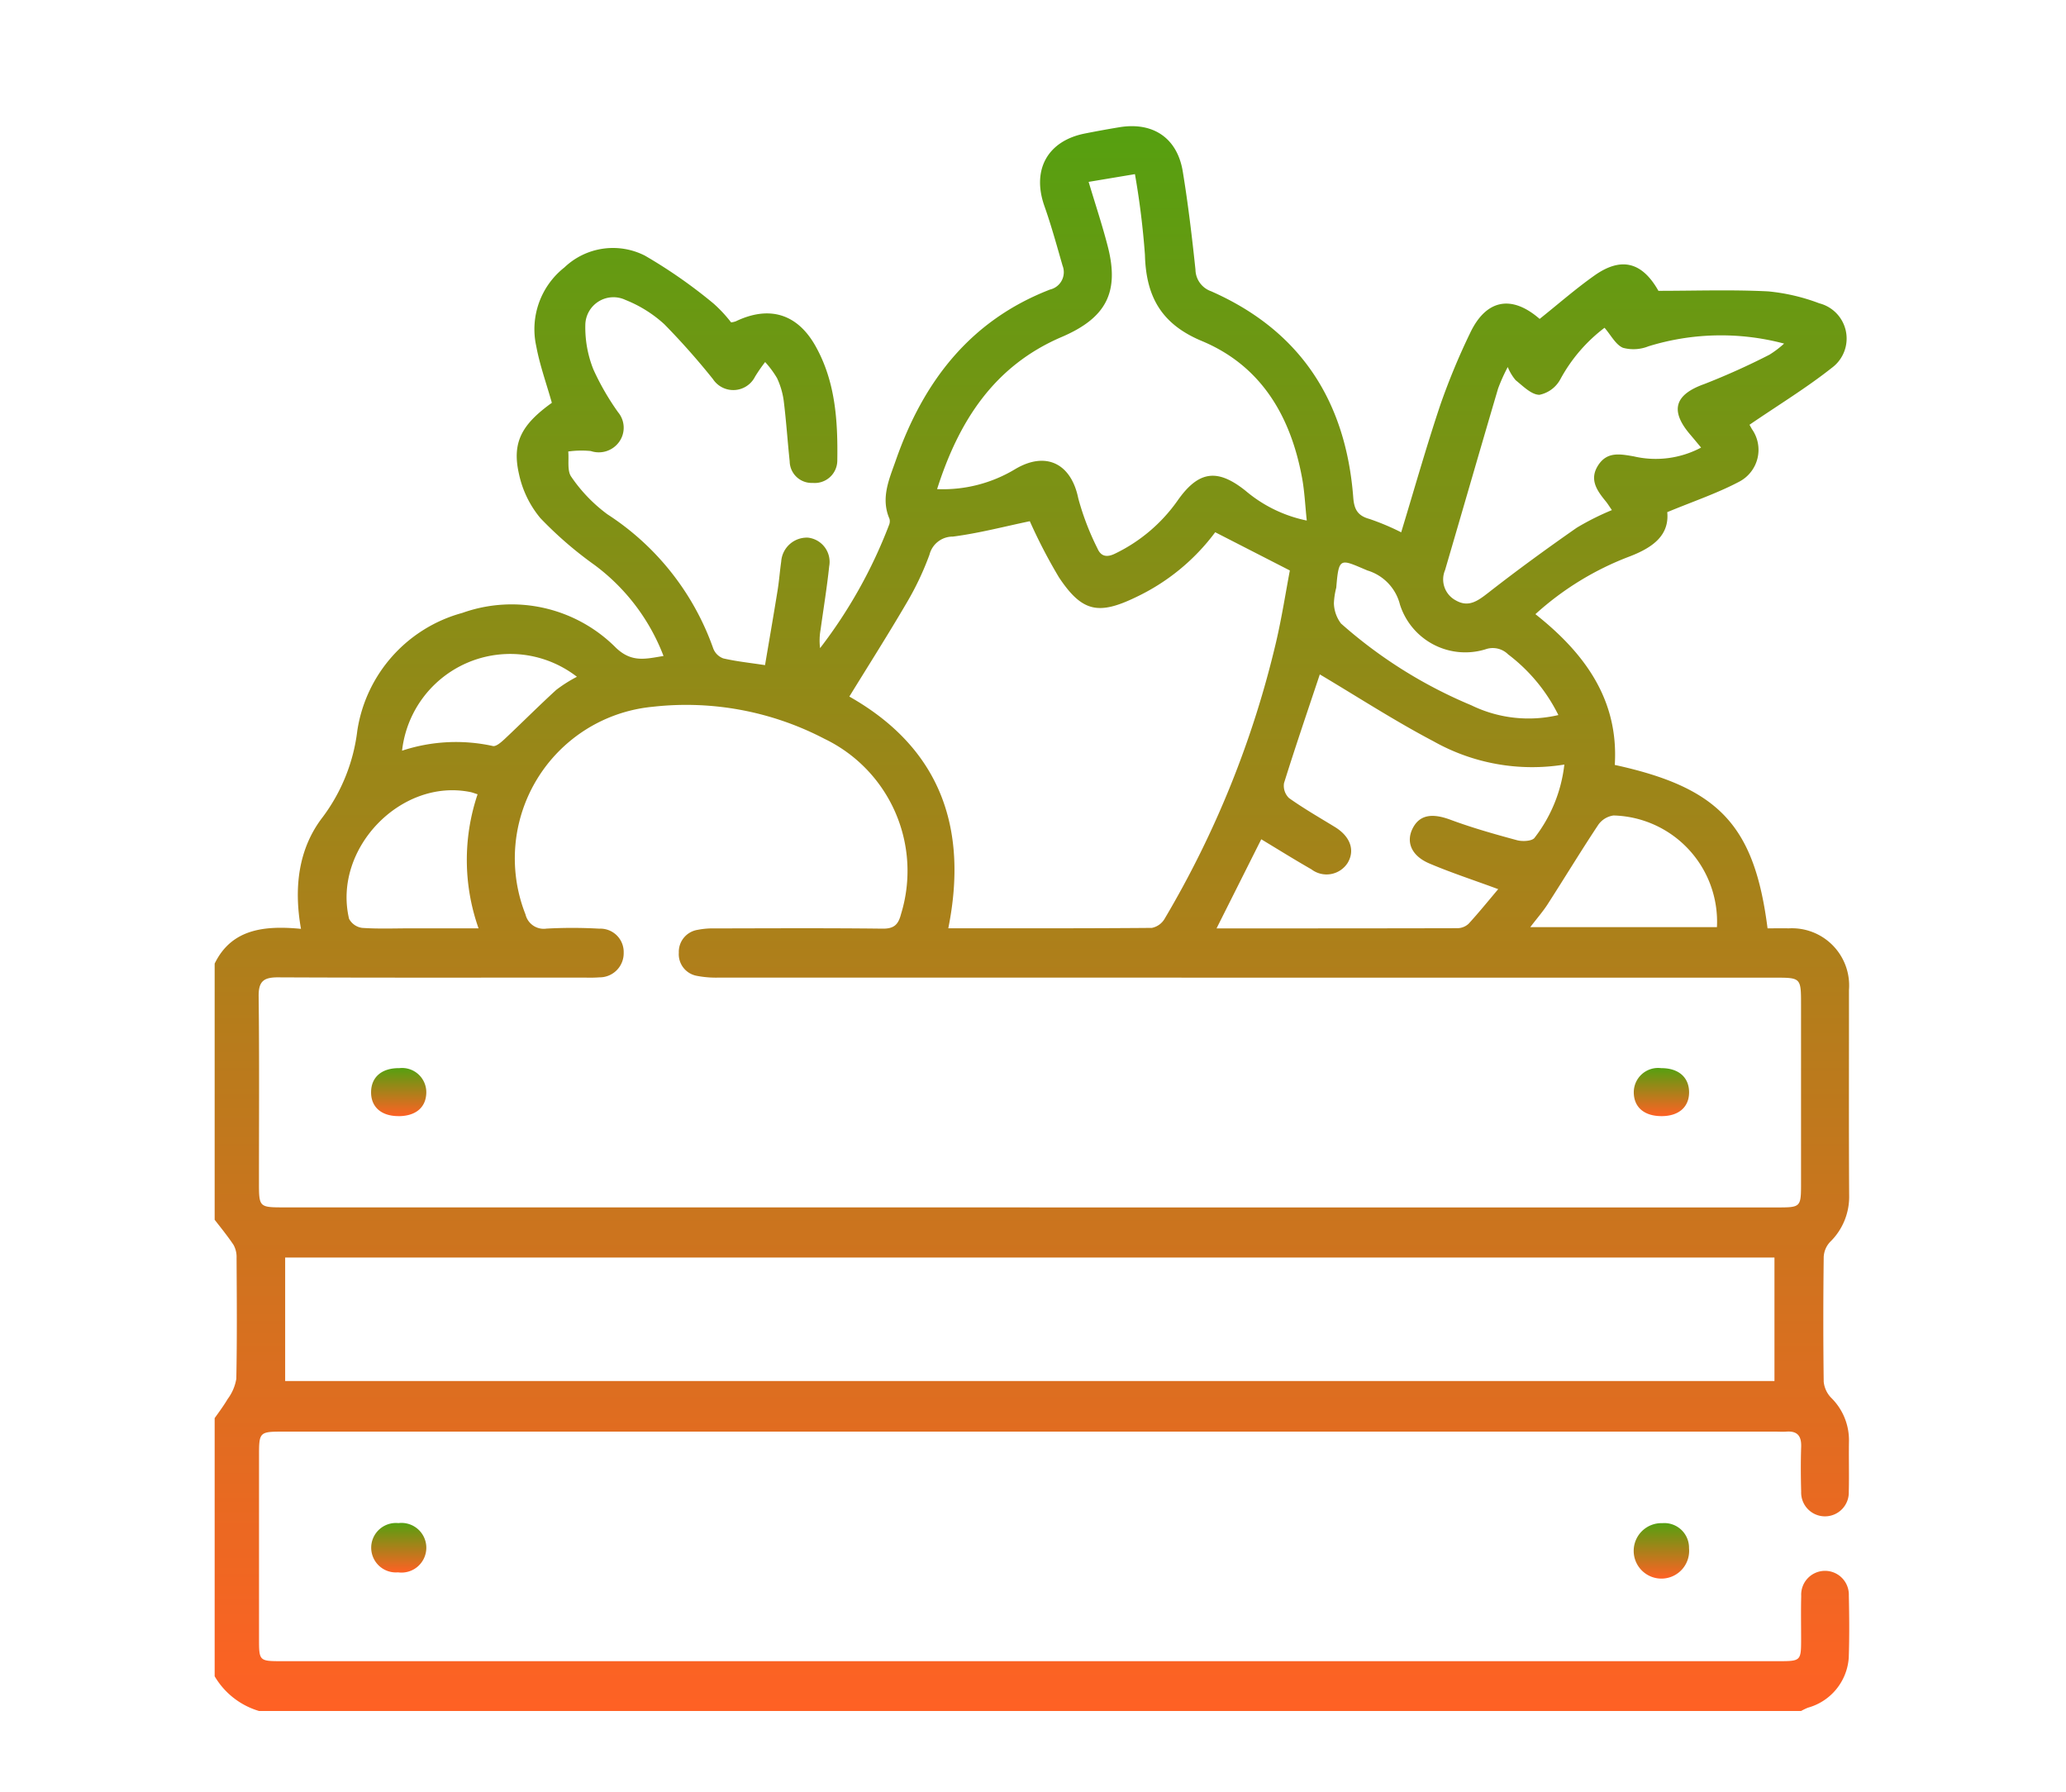 <svg xmlns="http://www.w3.org/2000/svg" xmlns:xlink="http://www.w3.org/1999/xlink" width="160" height="138.75" viewBox="0 0 160 138.75"><defs><linearGradient id="a" x1="0.5" x2="0.5" y2="1" gradientUnits="objectBoundingBox"><stop offset="0" stop-color="#55a010"/><stop offset="1" stop-color="#ff6124"/></linearGradient><clipPath id="c"><rect width="160" height="138.75" transform="translate(0.167)" fill="url(#a)"/></clipPath><clipPath id="d"><rect width="126.979" height="126.869" fill="none"/></clipPath><clipPath id="e"><rect width="126.864" height="122.712" fill="url(#a)"/></clipPath></defs><g transform="translate(-0.167)" clip-path="url(#c)"><g transform="translate(16.791 0)"><g transform="translate(0 6)" clip-path="url(#d)"><g transform="translate(-0.276 3.769)"><g clip-path="url(#e)"><path d="M0,65.5c1.191-3.3,3.906-3.643,6.961-3.351-.575-3.244-.18-6.251,1.688-8.66A13.931,13.931,0,0,0,11.324,46.8a11.2,11.2,0,0,1,8.133-9.113A11.386,11.386,0,0,1,31.368,40.4c1.218,1.147,2.271.851,3.67.621a15.784,15.784,0,0,0-5.351-7.052A29.489,29.489,0,0,1,25.5,30.346a7.911,7.911,0,0,1-1.65-3.387c-.568-2.459.189-3.851,2.54-5.54-.416-1.478-.935-2.91-1.209-4.388a6.088,6.088,0,0,1,2.179-6.092,5.45,5.45,0,0,1,6.236-.916,38.694,38.694,0,0,1,5.325,3.718,10.758,10.758,0,0,1,1.352,1.452,1.735,1.735,0,0,0,.36-.083c2.587-1.24,4.765-.6,6.179,1.921,1.55,2.76,1.731,5.814,1.684,8.882a1.745,1.745,0,0,1-1.9,1.708,1.7,1.7,0,0,1-1.788-1.676c-.165-1.556-.267-3.12-.46-4.672a6,6,0,0,0-.519-1.766,7.442,7.442,0,0,0-.921-1.244,12.47,12.47,0,0,0-.781,1.129,1.886,1.886,0,0,1-3.263.189A55.985,55.985,0,0,0,35.1,15.335a9.832,9.832,0,0,0-3-1.878,2.179,2.179,0,0,0-3.118,1.926,8.762,8.762,0,0,0,.626,3.456,19.77,19.77,0,0,0,1.909,3.307,1.877,1.877,0,0,1,.083,2.3,1.941,1.941,0,0,1-2.194.707,7.357,7.357,0,0,0-1.746.036c.064.665-.1,1.5.238,1.963a12.038,12.038,0,0,0,2.795,2.9,20.48,20.48,0,0,1,8.2,10.4,1.316,1.316,0,0,0,.772.756c1,.232,2.025.338,3.234.522.326-1.928.662-3.86.975-5.8.118-.732.171-1.474.277-2.208a1.992,1.992,0,0,1,2.078-1.863,1.886,1.886,0,0,1,1.639,2.221c-.172,1.637-.441,3.264-.666,4.9a4.742,4.742,0,0,0-.039,1.434,37.617,37.617,0,0,0,5.337-9.527.747.747,0,0,0,.038-.484c-.7-1.612-.017-3.08.494-4.543,2.123-6.074,5.743-10.814,11.941-13.211a1.38,1.38,0,0,0,.969-1.848c-.444-1.54-.867-3.089-1.4-4.6-1-2.805.223-5.063,3.135-5.635Q68.992.305,70.333.083c2.609-.431,4.491.823,4.918,3.425.413,2.518.715,5.058.983,7.6a1.809,1.809,0,0,0,1.2,1.669C84.38,15.832,87.883,21.3,88.454,28.75c.069.906.33,1.409,1.251,1.661a19.011,19.011,0,0,1,2.461,1.035c1.013-3.328,1.937-6.6,3.017-9.825a52.012,52.012,0,0,1,2.312-5.585c1.242-2.64,3.226-3,5.394-1.113,1.415-1.129,2.774-2.321,4.242-3.359,2.088-1.478,3.7-1.041,4.957,1.184,2.844,0,5.677-.1,8.5.043a15.153,15.153,0,0,1,3.954.923,2.816,2.816,0,0,1,.98,4.993c-1.99,1.574-4.174,2.9-6.381,4.412-.021-.037.084.151.189.338a2.783,2.783,0,0,1-.982,4.068c-1.722.909-3.593,1.536-5.576,2.36.17,1.8-1.121,2.737-2.895,3.423a22.877,22.877,0,0,0-7.316,4.476c3.851,3.047,6.456,6.648,6.147,11.673,8.068,1.759,10.815,4.68,11.831,12.654.526,0,1.082-.013,1.638,0a4.429,4.429,0,0,1,4.667,4.777c.005,5.283-.018,10.567.014,15.85a4.885,4.885,0,0,1-1.485,3.662,1.832,1.832,0,0,0-.485,1.155c-.038,3.219-.043,6.439,0,9.658a2.078,2.078,0,0,0,.571,1.238,4.606,4.606,0,0,1,1.386,3.326c-.024,1.32.019,2.642-.015,3.962a1.845,1.845,0,1,1-3.688-.011c-.031-1.155-.039-2.312,0-3.467.029-.84-.288-1.246-1.15-1.183-.287.021-.578,0-.867,0H5.695c-1.982,0-1.983,0-1.983,1.947q0,7.058,0,14.116c0,1.686.022,1.712,1.742,1.712q44.775,0,89.55,0,13.191,0,26.382,0c1.729,0,1.75-.025,1.752-1.7,0-1.114-.022-2.229.008-3.343a1.846,1.846,0,1,1,3.688-.046c.034,1.609.049,3.221-.007,4.829a4.32,4.32,0,0,1-3.159,3.86,4.7,4.7,0,0,0-.534.258H3.717A5.936,5.936,0,0,1,0,119.492V100.419C.434,99.8.9,99.2,1.288,98.547a3.579,3.579,0,0,0,.665-1.559c.062-3.115.038-6.233.02-9.349a1.939,1.939,0,0,0-.239-1.026C1.2,85.82.584,85.08,0,84.319V65.5M63.4,83.72h57.832c1.9,0,1.9,0,1.9-1.934q0-6.871,0-13.743c0-2.114,0-2.114-2.059-2.114q-40.867,0-81.733-.005a7.784,7.784,0,0,1-1.716-.135A1.7,1.7,0,0,1,36.223,64a1.723,1.723,0,0,1,1.437-1.77,6.094,6.094,0,0,1,1.348-.114c4.334-.008,8.669-.033,13,.018.894.01,1.216-.326,1.422-1.125a11.349,11.349,0,0,0-5.925-13.572,23.135,23.135,0,0,0-13.3-2.483,11.792,11.792,0,0,0-9.857,16.076,1.451,1.451,0,0,0,1.631,1.1,36.881,36.881,0,0,1,4.084.005,1.808,1.808,0,0,1,1.89,1.87,1.865,1.865,0,0,1-1.873,1.9,10.277,10.277,0,0,1-1.114.019c-7.926,0-15.851.018-23.777-.019-1.115-.005-1.52.3-1.506,1.471.057,4.787.024,9.574.024,14.361,0,1.977,0,1.979,1.981,1.979H63.4M5.736,97.16H121.074V87.6H5.736ZM77.762,31.442a16.368,16.368,0,0,1-6.146,5.03c-2.9,1.4-4.167,1.14-5.951-1.534a41.15,41.15,0,0,1-2.26-4.351c-1.962.408-3.943.931-5.959,1.191a1.854,1.854,0,0,0-1.811,1.4A22.382,22.382,0,0,1,53.9,36.852c-1.431,2.451-2.956,4.846-4.472,7.312,7,3.962,9.236,10.114,7.664,17.942,5.374,0,10.569.013,15.764-.031a1.477,1.477,0,0,0,.989-.706,76.149,76.149,0,0,0,8.637-21.447c.442-1.9.742-3.84,1.062-5.521l-5.779-2.96M67.957,4.3C68.485,6.067,69.02,7.666,69.44,9.3c.923,3.574-.132,5.553-3.569,7.023-5.217,2.231-7.961,6.49-9.646,11.779a10.824,10.824,0,0,0,6.025-1.535c2.393-1.436,4.359-.455,4.909,2.252a20.57,20.57,0,0,0,1.484,3.874c.275.64.747.72,1.409.381a12.613,12.613,0,0,0,4.761-4.033c1.638-2.362,3.1-2.576,5.315-.8a10.617,10.617,0,0,0,4.726,2.294c-.127-1.194-.172-2.264-.365-3.306-.881-4.774-3.163-8.677-7.761-10.595-3.155-1.316-4.324-3.457-4.407-6.674a62.409,62.409,0,0,0-.774-6.247l-3.59.6M99.678,59.075c-1.888-.7-3.646-1.27-5.34-1.992-1.4-.6-1.825-1.68-1.264-2.749.539-1.027,1.511-1.151,2.9-.635,1.688.626,3.429,1.12,5.17,1.589.419.113,1.167.071,1.352-.191a11.326,11.326,0,0,0,2.306-5.668,15.569,15.569,0,0,1-10.13-1.8c-3.045-1.6-5.942-3.481-8.808-5.182-.907,2.721-1.879,5.558-2.772,8.419a1.317,1.317,0,0,0,.388,1.158c1.14.809,2.358,1.508,3.552,2.239s1.573,1.8.991,2.775a1.938,1.938,0,0,1-2.814.5c-1.286-.733-2.542-1.519-3.879-2.324l-3.464,6.9c6.377,0,12.519,0,18.662-.015a1.292,1.292,0,0,0,.861-.346c.8-.873,1.547-1.8,2.286-2.671m15.714-34.2c-.315-.377-.568-.687-.828-.99-1.612-1.878-1.21-3.112,1.083-3.927a54.736,54.736,0,0,0,5.039-2.269,7.618,7.618,0,0,0,1.137-.862,19.03,19.03,0,0,0-10.5.208,3.12,3.12,0,0,1-1.977.118c-.568-.24-.927-.974-1.429-1.551a12.382,12.382,0,0,0-3.418,3.979,2.382,2.382,0,0,1-1.625,1.212c-.622-.007-1.267-.673-1.839-1.131a3.755,3.755,0,0,1-.612-1.02,13.6,13.6,0,0,0-.748,1.66c-1.383,4.684-2.736,9.378-4.109,14.066a1.838,1.838,0,0,0,.831,2.342c1,.576,1.721.027,2.529-.6,2.229-1.741,4.519-3.408,6.84-5.026a20.579,20.579,0,0,1,2.721-1.365c-.2-.287-.328-.5-.484-.69-.678-.827-1.284-1.684-.581-2.777.689-1.072,1.679-.88,2.754-.694a7.483,7.483,0,0,0,5.218-.679M20.642,51.731c-.253-.079-.4-.141-.558-.172-5.386-1.1-10.676,4.4-9.4,9.81a1.35,1.35,0,0,0,1.017.706c1.271.087,2.553.034,3.83.034h5.182a15.911,15.911,0,0,1-.075-10.378m81.527,10.285h14.454a8.23,8.23,0,0,0-8.008-8.645,1.736,1.736,0,0,0-1.184.726c-1.342,2.02-2.6,4.1-3.912,6.137-.368.572-.822,1.089-1.351,1.782M104.341,45.6a13.276,13.276,0,0,0-3.89-4.7,1.69,1.69,0,0,0-1.763-.393,5.309,5.309,0,0,1-6.616-3.461A3.7,3.7,0,0,0,89.548,34.4c-2.1-.886-2.214-1.094-2.41,1.331a5.733,5.733,0,0,0-.183,1.211,2.726,2.726,0,0,0,.547,1.563A36.193,36.193,0,0,0,97.6,44.84a10.121,10.121,0,0,0,6.741.755M14.79,48.355a13.312,13.312,0,0,1,7.031-.362c.252.058.652-.3.91-.539,1.342-1.26,2.639-2.566,4-3.808a10.969,10.969,0,0,1,1.6-1.014A8.429,8.429,0,0,0,14.79,48.355" transform="translate(0 0.001)" fill="url(#a)"/><path d="M52.055,435.851a1.923,1.923,0,1,1-.028,3.813,1.915,1.915,0,1,1,.028-3.813" transform="translate(-37.547 -327.688)" fill="url(#a)"/><path d="M448.266,437.8a2.147,2.147,0,1,1-2.064-1.945,1.909,1.909,0,0,1,2.064,1.945" transform="translate(-333.809 -327.688)" fill="url(#a)"/><path d="M52.011,297.615c-1.322-.012-2.112-.733-2.083-1.9.028-1.147.849-1.829,2.186-1.815a1.878,1.878,0,0,1,2.089,1.919c-.03,1.146-.84,1.809-2.193,1.8" transform="translate(-37.537 -220.965)" fill="url(#a)"/><path d="M446.147,297.615c-1.344.006-2.153-.674-2.168-1.822A1.884,1.884,0,0,1,446.1,293.9c1.327-.007,2.147.691,2.162,1.841s-.78,1.868-2.111,1.874" transform="translate(-333.8 -220.964)" fill="url(#a)"/></g></g></g></g></g></svg>